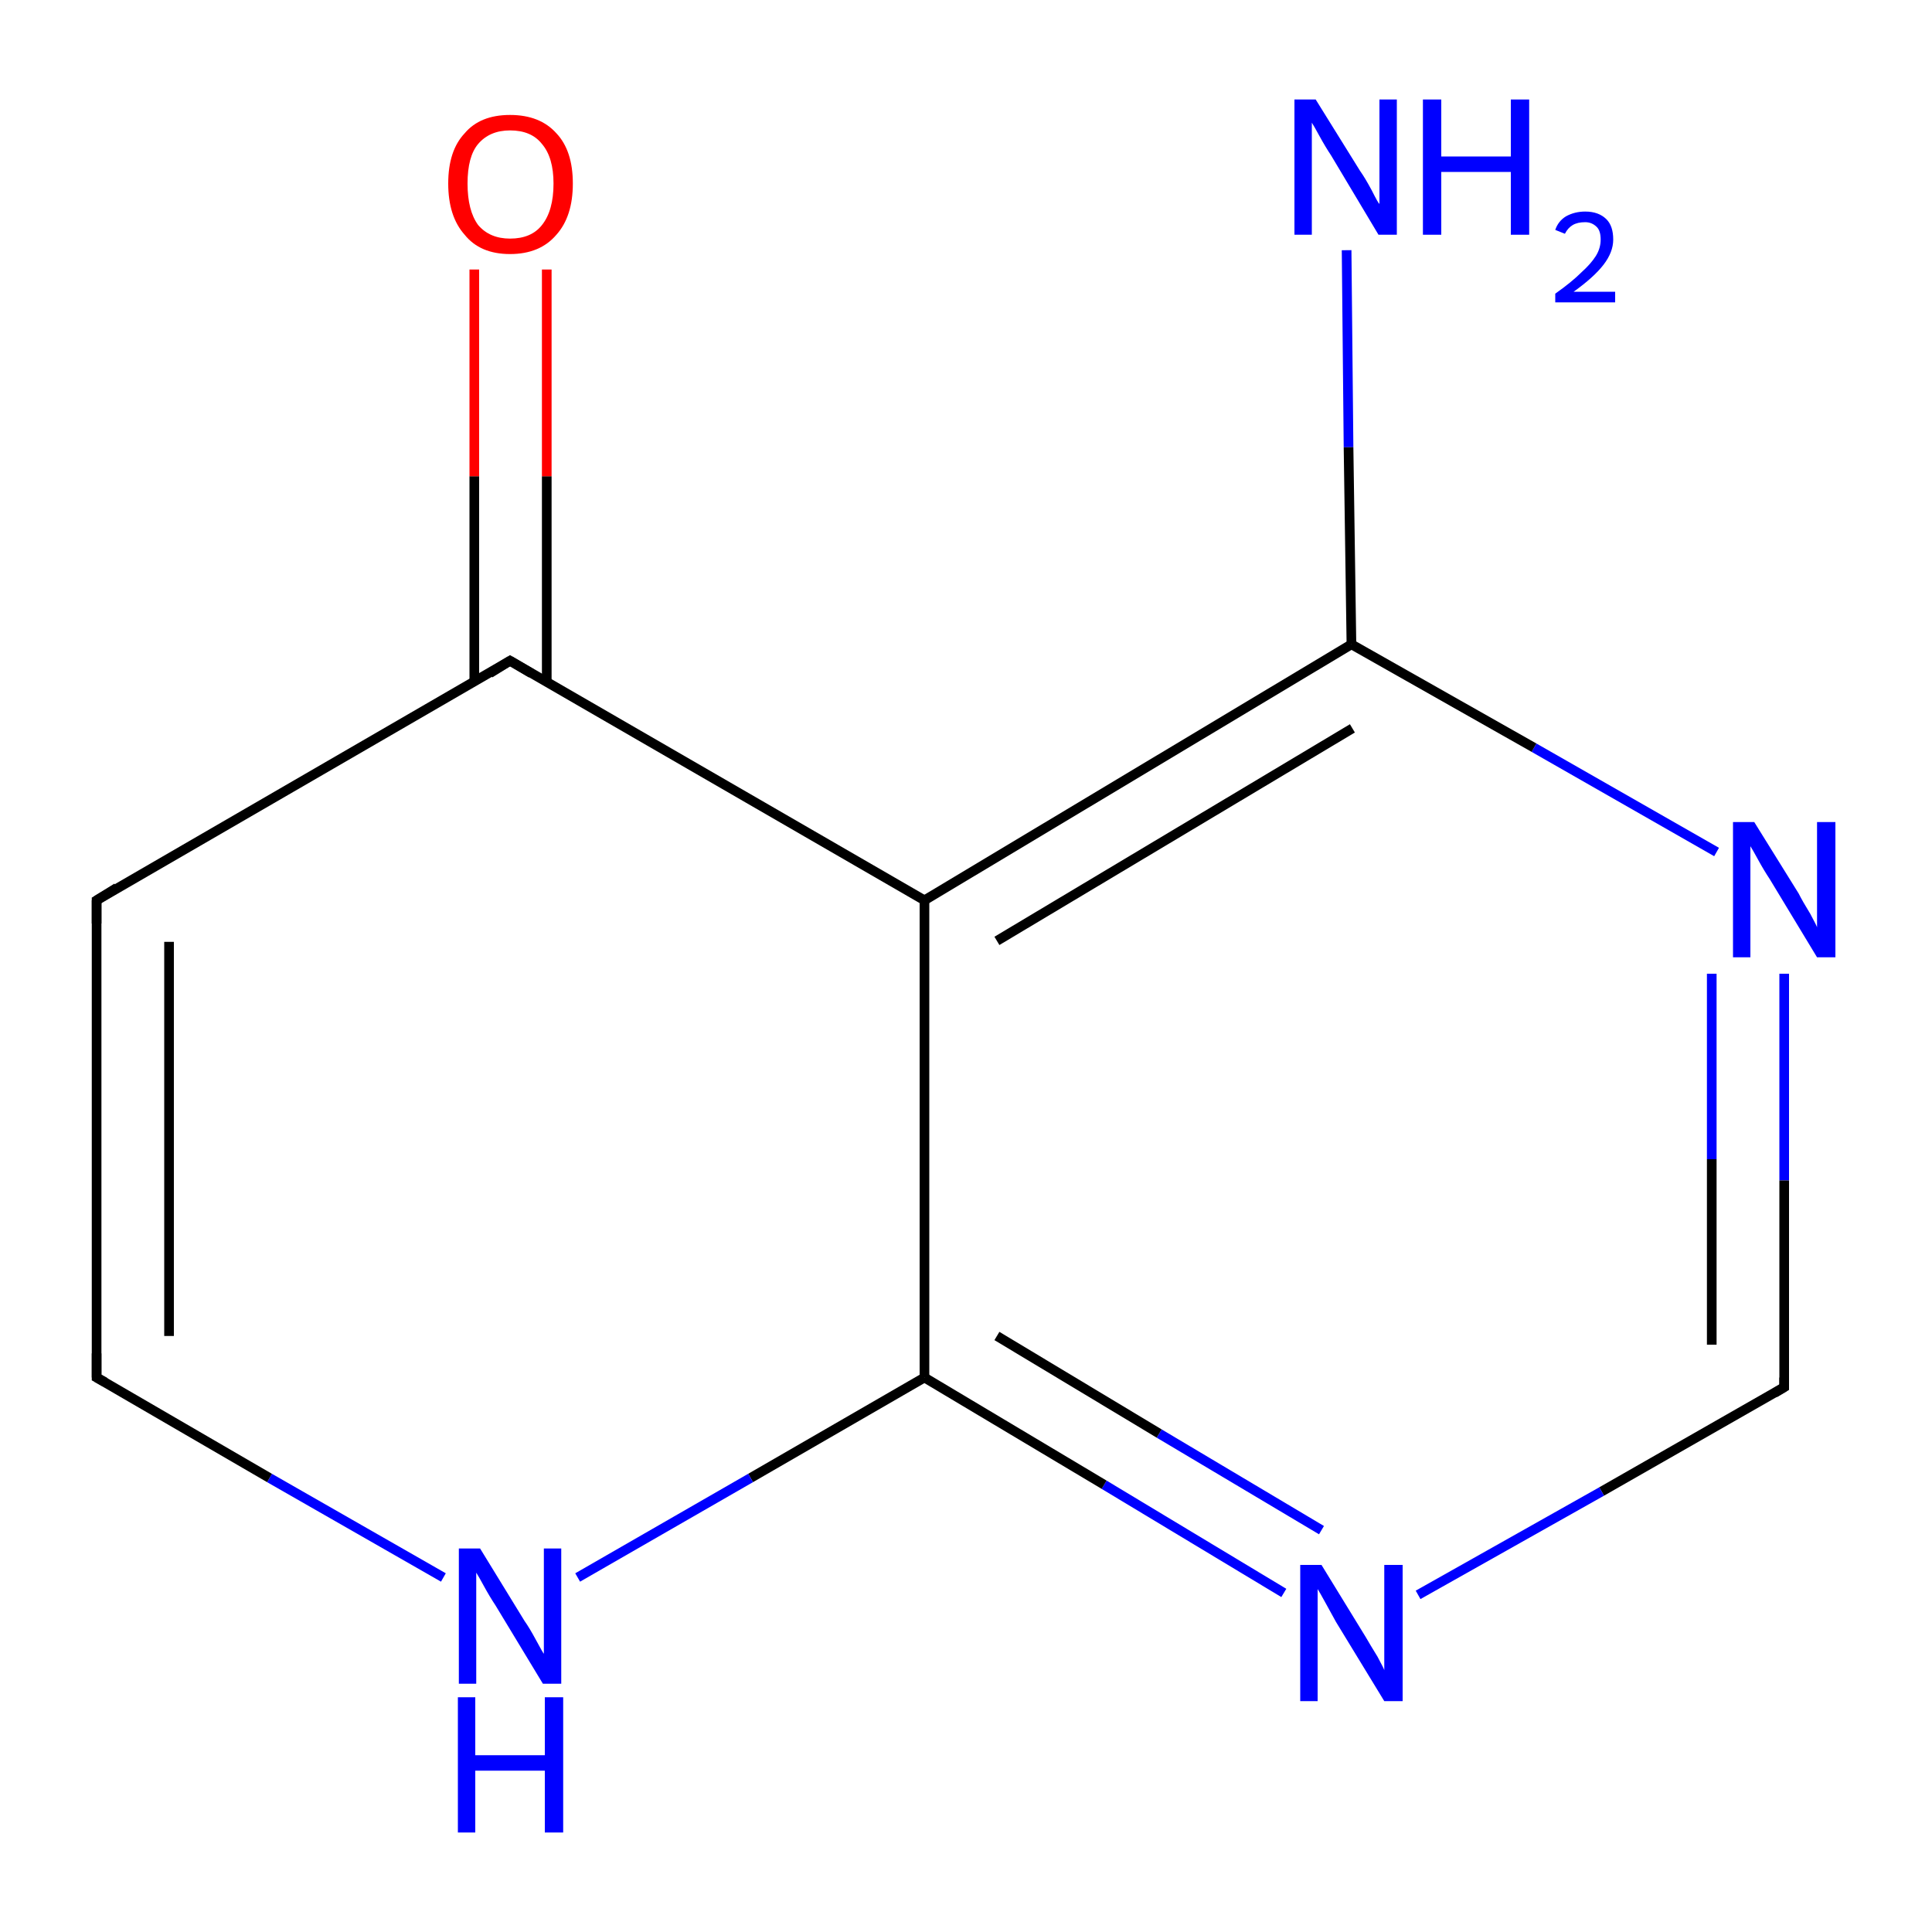 <?xml version='1.0' encoding='iso-8859-1'?>
<svg version='1.1' baseProfile='full'
              xmlns='http://www.w3.org/2000/svg'
                      xmlns:rdkit='http://www.rdkit.org/xml'
                      xmlns:xlink='http://www.w3.org/1999/xlink'
                  xml:space='preserve'
width='200px' height='200px' viewBox='0 0 200 200'>
<!-- END OF HEADER -->
<rect style='opacity:1.0;fill:#FFFFFF;stroke:none' width='200.0' height='200.0' x='0.0' y='0.0'> </rect>
<path class='bond-0 atom-10 atom-6' d='M 184.7,100.8 L 184.7,122.2' style='fill:none;fill-rule:evenodd;stroke:#0000FF;stroke-width:1.0px;stroke-linecap:butt;stroke-linejoin:miter;stroke-opacity:1' />
<path class='bond-0 atom-10 atom-6' d='M 184.7,122.2 L 184.7,143.6' style='fill:none;fill-rule:evenodd;stroke:#000000;stroke-width:1.0px;stroke-linecap:butt;stroke-linejoin:miter;stroke-opacity:1' />
<path class='bond-0 atom-10 atom-6' d='M 177.2,100.8 L 177.2,120.0' style='fill:none;fill-rule:evenodd;stroke:#0000FF;stroke-width:1.0px;stroke-linecap:butt;stroke-linejoin:miter;stroke-opacity:1' />
<path class='bond-0 atom-10 atom-6' d='M 177.2,120.0 L 177.2,139.2' style='fill:none;fill-rule:evenodd;stroke:#000000;stroke-width:1.0px;stroke-linecap:butt;stroke-linejoin:miter;stroke-opacity:1' />
<path class='bond-1 atom-10 atom-7' d='M 177.7,88.2 L 158.8,77.4' style='fill:none;fill-rule:evenodd;stroke:#0000FF;stroke-width:1.0px;stroke-linecap:butt;stroke-linejoin:miter;stroke-opacity:1' />
<path class='bond-1 atom-10 atom-7' d='M 158.8,77.4 L 139.9,66.7' style='fill:none;fill-rule:evenodd;stroke:#000000;stroke-width:1.0px;stroke-linecap:butt;stroke-linejoin:miter;stroke-opacity:1' />
<path class='bond-2 atom-6 atom-3' d='M 184.7,143.6 L 165.8,154.4' style='fill:none;fill-rule:evenodd;stroke:#000000;stroke-width:1.0px;stroke-linecap:butt;stroke-linejoin:miter;stroke-opacity:1' />
<path class='bond-2 atom-6 atom-3' d='M 165.8,154.4 L 146.8,165.1' style='fill:none;fill-rule:evenodd;stroke:#0000FF;stroke-width:1.0px;stroke-linecap:butt;stroke-linejoin:miter;stroke-opacity:1' />
<path class='bond-3 atom-11 atom-7' d='M 139.4,25.9 L 139.6,46.3' style='fill:none;fill-rule:evenodd;stroke:#0000FF;stroke-width:1.0px;stroke-linecap:butt;stroke-linejoin:miter;stroke-opacity:1' />
<path class='bond-3 atom-11 atom-7' d='M 139.6,46.3 L 139.9,66.7' style='fill:none;fill-rule:evenodd;stroke:#000000;stroke-width:1.0px;stroke-linecap:butt;stroke-linejoin:miter;stroke-opacity:1' />
<path class='bond-4 atom-7 atom-0' d='M 139.9,66.7 L 95.7,93.2' style='fill:none;fill-rule:evenodd;stroke:#000000;stroke-width:1.0px;stroke-linecap:butt;stroke-linejoin:miter;stroke-opacity:1' />
<path class='bond-4 atom-7 atom-0' d='M 140.0,75.4 L 103.2,97.4' style='fill:none;fill-rule:evenodd;stroke:#000000;stroke-width:1.0px;stroke-linecap:butt;stroke-linejoin:miter;stroke-opacity:1' />
<path class='bond-5 atom-3 atom-1' d='M 132.9,164.9 L 114.3,153.7' style='fill:none;fill-rule:evenodd;stroke:#0000FF;stroke-width:1.0px;stroke-linecap:butt;stroke-linejoin:miter;stroke-opacity:1' />
<path class='bond-5 atom-3 atom-1' d='M 114.3,153.7 L 95.7,142.6' style='fill:none;fill-rule:evenodd;stroke:#000000;stroke-width:1.0px;stroke-linecap:butt;stroke-linejoin:miter;stroke-opacity:1' />
<path class='bond-5 atom-3 atom-1' d='M 136.8,158.4 L 120.0,148.4' style='fill:none;fill-rule:evenodd;stroke:#0000FF;stroke-width:1.0px;stroke-linecap:butt;stroke-linejoin:miter;stroke-opacity:1' />
<path class='bond-5 atom-3 atom-1' d='M 120.0,148.4 L 103.2,138.3' style='fill:none;fill-rule:evenodd;stroke:#000000;stroke-width:1.0px;stroke-linecap:butt;stroke-linejoin:miter;stroke-opacity:1' />
<path class='bond-6 atom-0 atom-1' d='M 95.7,93.2 L 95.7,142.6' style='fill:none;fill-rule:evenodd;stroke:#000000;stroke-width:1.0px;stroke-linecap:butt;stroke-linejoin:miter;stroke-opacity:1' />
<path class='bond-7 atom-0 atom-2' d='M 95.7,93.2 L 52.8,68.4' style='fill:none;fill-rule:evenodd;stroke:#000000;stroke-width:1.0px;stroke-linecap:butt;stroke-linejoin:miter;stroke-opacity:1' />
<path class='bond-8 atom-1 atom-8' d='M 95.7,142.6 L 77.7,153.0' style='fill:none;fill-rule:evenodd;stroke:#000000;stroke-width:1.0px;stroke-linecap:butt;stroke-linejoin:miter;stroke-opacity:1' />
<path class='bond-8 atom-1 atom-8' d='M 77.7,153.0 L 59.8,163.3' style='fill:none;fill-rule:evenodd;stroke:#0000FF;stroke-width:1.0px;stroke-linecap:butt;stroke-linejoin:miter;stroke-opacity:1' />
<path class='bond-9 atom-2 atom-9' d='M 56.6,70.6 L 56.6,49.3' style='fill:none;fill-rule:evenodd;stroke:#000000;stroke-width:1.0px;stroke-linecap:butt;stroke-linejoin:miter;stroke-opacity:1' />
<path class='bond-9 atom-2 atom-9' d='M 56.6,49.3 L 56.6,27.9' style='fill:none;fill-rule:evenodd;stroke:#FF0000;stroke-width:1.0px;stroke-linecap:butt;stroke-linejoin:miter;stroke-opacity:1' />
<path class='bond-9 atom-2 atom-9' d='M 49.1,70.6 L 49.1,49.3' style='fill:none;fill-rule:evenodd;stroke:#000000;stroke-width:1.0px;stroke-linecap:butt;stroke-linejoin:miter;stroke-opacity:1' />
<path class='bond-9 atom-2 atom-9' d='M 49.1,49.3 L 49.1,27.9' style='fill:none;fill-rule:evenodd;stroke:#FF0000;stroke-width:1.0px;stroke-linecap:butt;stroke-linejoin:miter;stroke-opacity:1' />
<path class='bond-10 atom-2 atom-4' d='M 52.8,68.4 L 10.0,93.2' style='fill:none;fill-rule:evenodd;stroke:#000000;stroke-width:1.0px;stroke-linecap:butt;stroke-linejoin:miter;stroke-opacity:1' />
<path class='bond-11 atom-8 atom-5' d='M 45.9,163.3 L 27.9,153.0' style='fill:none;fill-rule:evenodd;stroke:#0000FF;stroke-width:1.0px;stroke-linecap:butt;stroke-linejoin:miter;stroke-opacity:1' />
<path class='bond-11 atom-8 atom-5' d='M 27.9,153.0 L 10.0,142.6' style='fill:none;fill-rule:evenodd;stroke:#000000;stroke-width:1.0px;stroke-linecap:butt;stroke-linejoin:miter;stroke-opacity:1' />
<path class='bond-12 atom-5 atom-4' d='M 10.0,142.6 L 10.0,93.2' style='fill:none;fill-rule:evenodd;stroke:#000000;stroke-width:1.0px;stroke-linecap:butt;stroke-linejoin:miter;stroke-opacity:1' />
<path class='bond-12 atom-5 atom-4' d='M 17.5,138.3 L 17.5,97.5' style='fill:none;fill-rule:evenodd;stroke:#000000;stroke-width:1.0px;stroke-linecap:butt;stroke-linejoin:miter;stroke-opacity:1' />
<path d='M 55.0,69.7 L 52.8,68.4 L 50.7,69.7' style='fill:none;stroke:#000000;stroke-width:1.0px;stroke-linecap:butt;stroke-linejoin:miter;stroke-opacity:1;' />
<path d='M 12.1,91.9 L 10.0,93.2 L 10.0,95.6' style='fill:none;stroke:#000000;stroke-width:1.0px;stroke-linecap:butt;stroke-linejoin:miter;stroke-opacity:1;' />
<path d='M 10.9,143.1 L 10.0,142.6 L 10.0,140.1' style='fill:none;stroke:#000000;stroke-width:1.0px;stroke-linecap:butt;stroke-linejoin:miter;stroke-opacity:1;' />
<path d='M 184.7,142.6 L 184.7,143.6 L 183.7,144.2' style='fill:none;stroke:#000000;stroke-width:1.0px;stroke-linecap:butt;stroke-linejoin:miter;stroke-opacity:1;' />
<path class='atom-3' d='M 136.8 162.0
L 141.4 169.5
Q 141.8 170.2, 142.6 171.5
Q 143.3 172.8, 143.3 172.9
L 143.3 162.0
L 145.2 162.0
L 145.2 176.1
L 143.3 176.1
L 138.3 167.9
Q 137.8 167.0, 137.2 165.9
Q 136.6 164.8, 136.4 164.5
L 136.4 176.1
L 134.6 176.1
L 134.6 162.0
L 136.8 162.0
' fill='#0000FF'/>
<path class='atom-8' d='M 49.7 160.3
L 54.3 167.8
Q 54.8 168.5, 55.5 169.8
Q 56.2 171.1, 56.3 171.2
L 56.3 160.3
L 58.1 160.3
L 58.1 174.3
L 56.2 174.3
L 51.3 166.2
Q 50.7 165.3, 50.1 164.2
Q 49.5 163.1, 49.3 162.8
L 49.3 174.3
L 47.5 174.3
L 47.5 160.3
L 49.7 160.3
' fill='#0000FF'/>
<path class='atom-8' d='M 47.4 175.7
L 49.2 175.7
L 49.2 181.7
L 56.4 181.7
L 56.4 175.7
L 58.3 175.7
L 58.3 189.7
L 56.4 189.7
L 56.4 183.3
L 49.2 183.3
L 49.2 189.7
L 47.4 189.7
L 47.4 175.7
' fill='#0000FF'/>
<path class='atom-9' d='M 46.4 19.0
Q 46.4 15.6, 48.1 13.8
Q 49.7 11.9, 52.8 11.9
Q 55.9 11.9, 57.6 13.8
Q 59.3 15.6, 59.3 19.0
Q 59.3 22.4, 57.6 24.3
Q 55.9 26.3, 52.8 26.3
Q 49.7 26.3, 48.1 24.3
Q 46.4 22.4, 46.4 19.0
M 52.8 24.7
Q 55.0 24.7, 56.1 23.3
Q 57.3 21.8, 57.3 19.0
Q 57.3 16.3, 56.1 14.9
Q 55.0 13.5, 52.8 13.5
Q 50.7 13.5, 49.5 14.9
Q 48.4 16.2, 48.4 19.0
Q 48.4 21.8, 49.5 23.3
Q 50.7 24.7, 52.8 24.7
' fill='#FF0000'/>
<path class='atom-10' d='M 181.6 85.1
L 186.2 92.5
Q 186.6 93.3, 187.4 94.6
Q 188.1 95.9, 188.1 96.0
L 188.1 85.1
L 190.0 85.1
L 190.0 99.1
L 188.1 99.1
L 183.2 91.0
Q 182.6 90.1, 182.0 89.0
Q 181.4 87.9, 181.2 87.6
L 181.2 99.1
L 179.4 99.1
L 179.4 85.1
L 181.6 85.1
' fill='#0000FF'/>
<path class='atom-11' d='M 136.2 10.3
L 140.8 17.7
Q 141.3 18.4, 142.0 19.7
Q 142.7 21.1, 142.8 21.1
L 142.8 10.3
L 144.6 10.3
L 144.6 24.3
L 142.7 24.3
L 137.8 16.1
Q 137.2 15.2, 136.6 14.1
Q 136.0 13.0, 135.8 12.7
L 135.8 24.3
L 134.0 24.3
L 134.0 10.3
L 136.2 10.3
' fill='#0000FF'/>
<path class='atom-11' d='M 147.3 10.3
L 149.2 10.3
L 149.2 16.2
L 156.4 16.2
L 156.4 10.3
L 158.3 10.3
L 158.3 24.3
L 156.4 24.3
L 156.4 17.8
L 149.2 17.8
L 149.2 24.3
L 147.3 24.3
L 147.3 10.3
' fill='#0000FF'/>
<path class='atom-11' d='M 161.0 23.8
Q 161.3 22.9, 162.1 22.4
Q 163.0 21.9, 164.1 21.9
Q 165.5 21.9, 166.3 22.7
Q 167.0 23.4, 167.0 24.8
Q 167.0 26.1, 166.0 27.4
Q 165.0 28.7, 162.9 30.2
L 167.2 30.2
L 167.2 31.3
L 161.0 31.3
L 161.0 30.4
Q 162.7 29.2, 163.7 28.2
Q 164.7 27.3, 165.2 26.5
Q 165.7 25.7, 165.7 24.8
Q 165.7 23.9, 165.3 23.5
Q 164.8 23.0, 164.1 23.0
Q 163.3 23.0, 162.8 23.3
Q 162.3 23.6, 162.0 24.2
L 161.0 23.8
' fill='#0000FF'/>
</svg>
